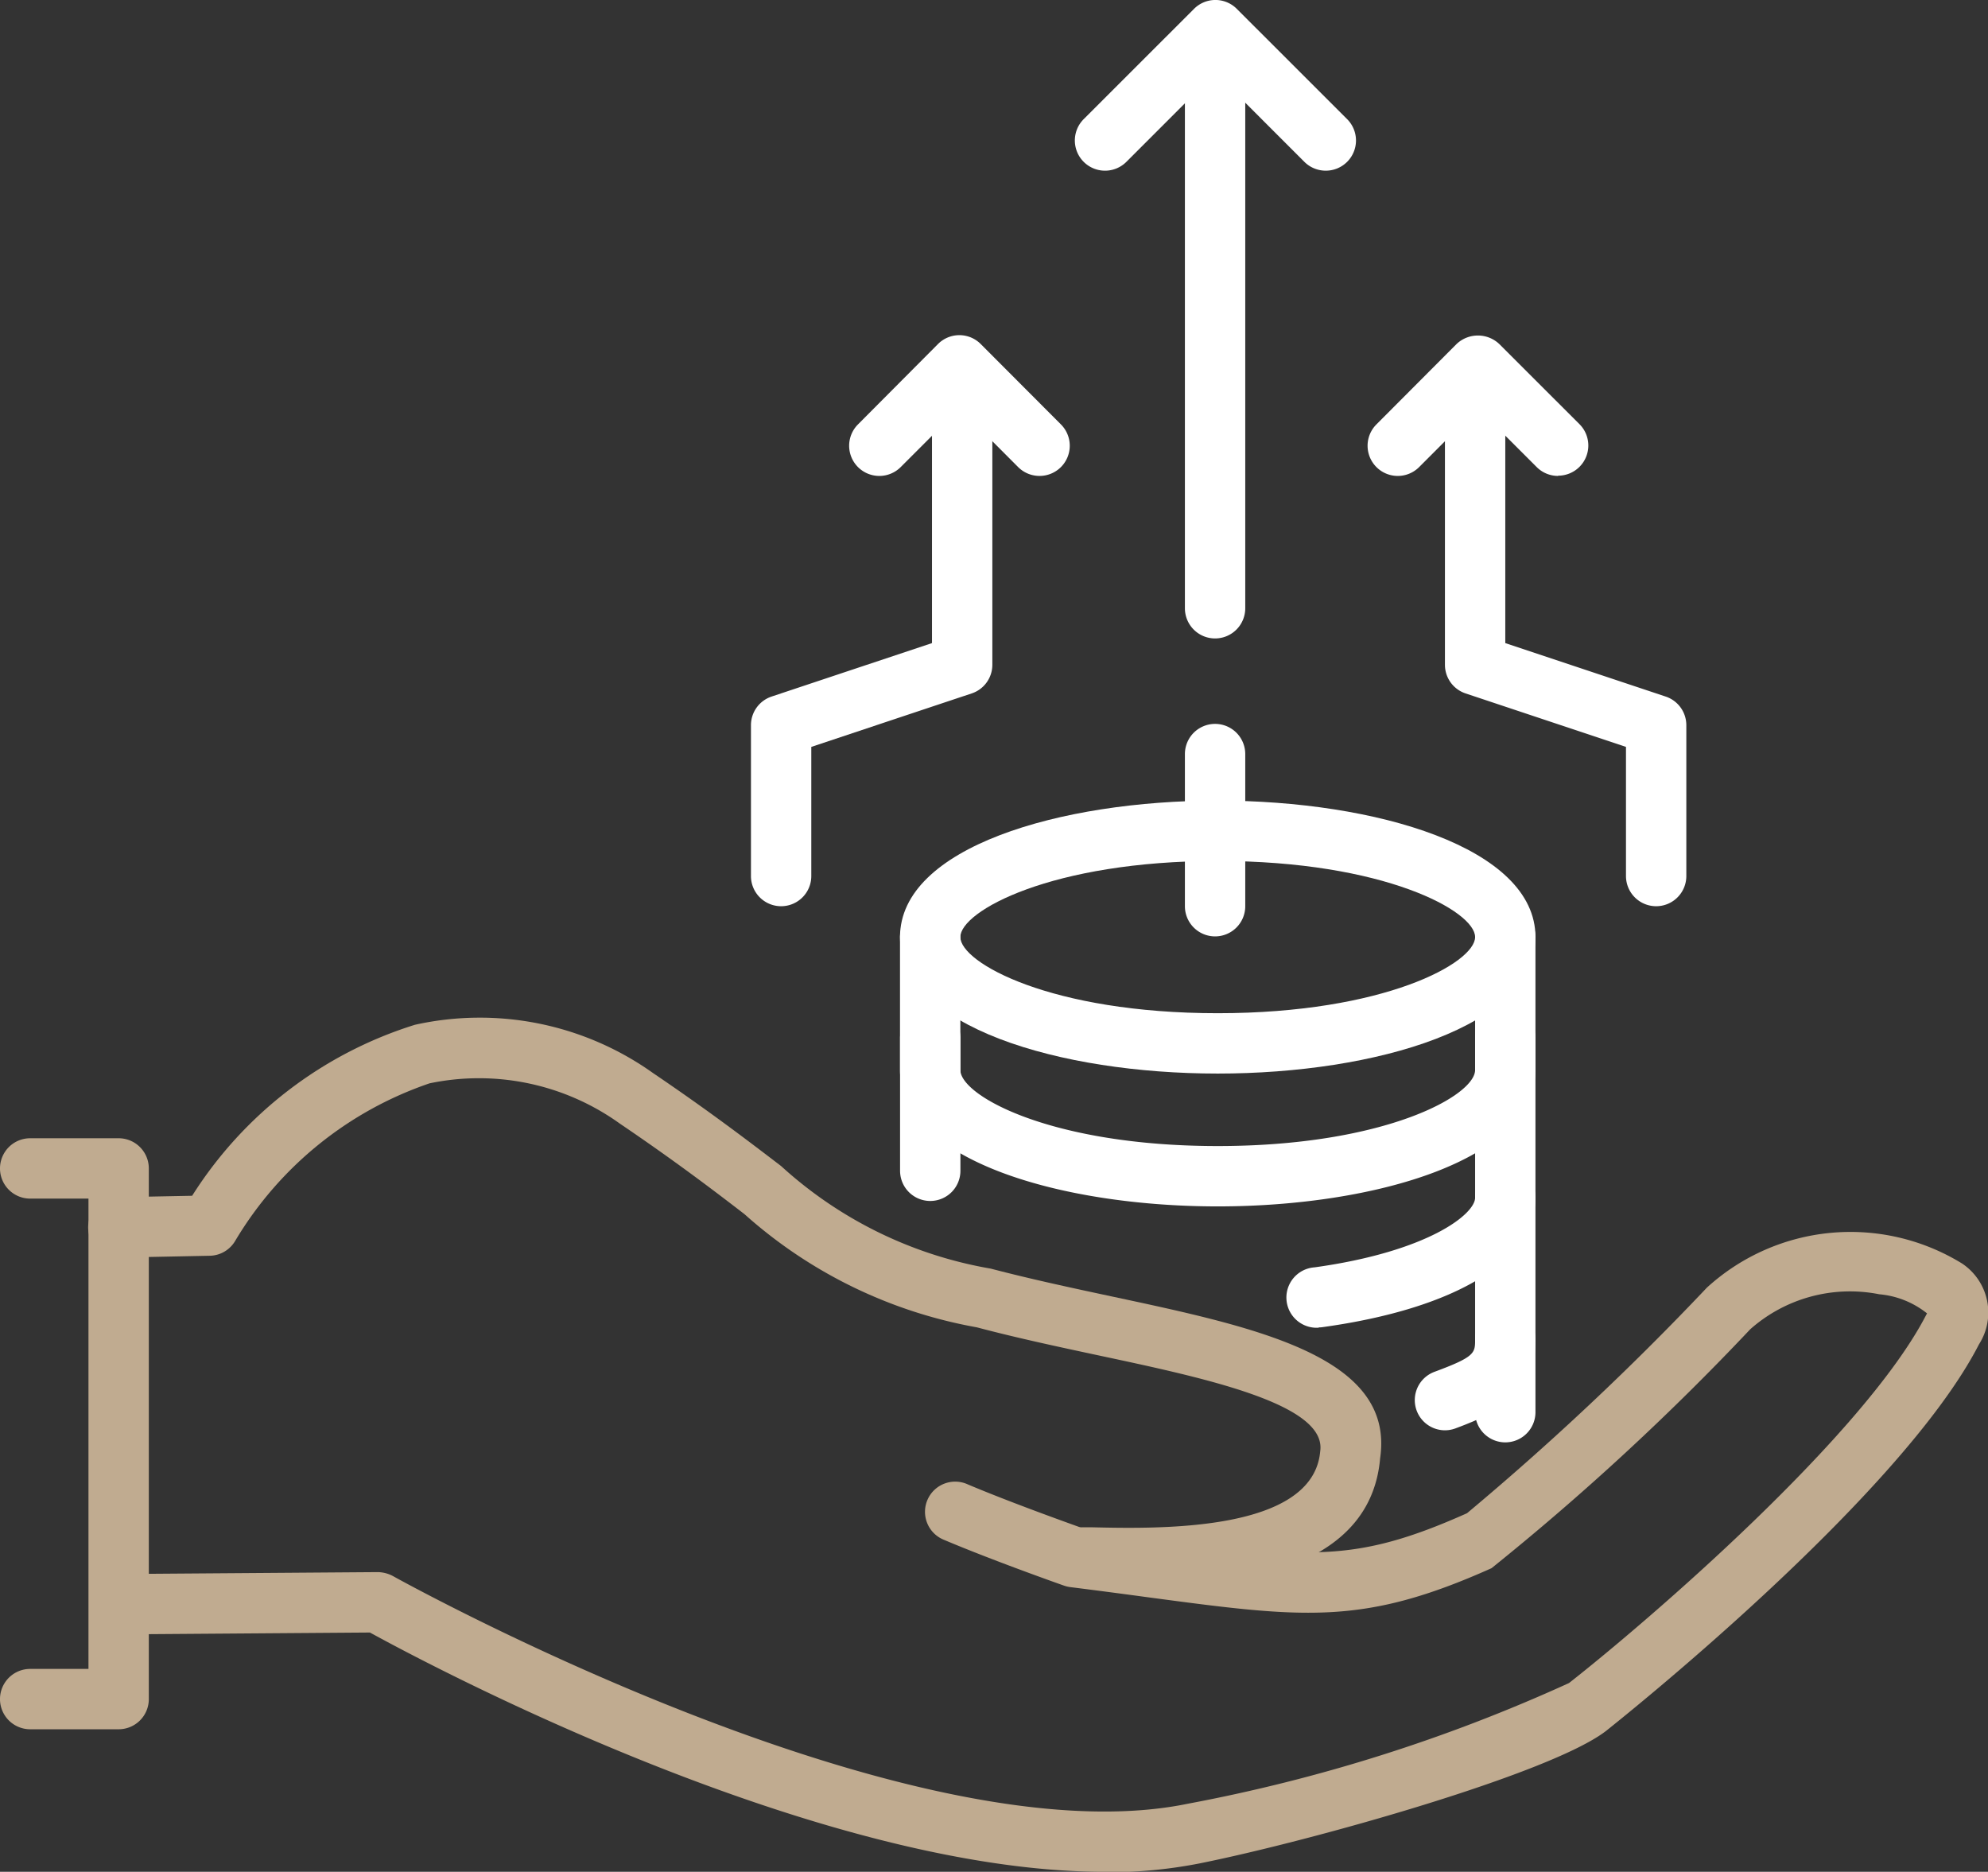 <?xml version="1.0" encoding="UTF-8"?>
<svg xmlns="http://www.w3.org/2000/svg" xmlns:xlink="http://www.w3.org/1999/xlink" id="Groupe_458" data-name="Groupe 458" width="32.943" height="31.016" viewBox="0 0 32.943 31.016">
  <rect x="0" y="0" width="32.943" height="31.016" fill="#333333" stroke="none"/>
  <defs>
    <clipPath id="clip-path">
      <rect id="Rectangle_480" data-name="Rectangle 480" width="32.943" height="31.016" transform="translate(0 0)" fill="none"></rect>
    </clipPath>
  </defs>
  <g id="Groupe_457" data-name="Groupe 457" clip-path="url(#clip-path)">
    <path id="Tracé_3601" data-name="Tracé 3601" d="M18.3,31.016c-4.753,0-11.185-3.424-12.17-3.965l-4.058.03h0a.5.5,0,0,1,0-1l4.188-.031a.555.555,0,0,1,.249.064c.084.047,8.517,4.733,13.174,3.774a27.376,27.376,0,0,0,6.317-2c1.3-1.02,4.894-4.106,5.923-6.108l.01-.017a1.476,1.476,0,0,0-.792-.317,2.492,2.492,0,0,0-2.138.58,42.406,42.406,0,0,1-4.287,3.959c-2.138.957-3.11.827-5.708.48-.384-.052-.806-.108-1.276-.167a.508.508,0,0,1-.1-.024c-.049-.017-1.19-.42-1.987-.758a.5.5,0,1,1,.391-.92c.676.286,1.648.635,1.878.717.451.056.858.111,1.23.161,2.526.337,3.289.439,5.166-.4a46.712,46.712,0,0,0,3.976-3.739,3.529,3.529,0,0,1,4.225-.4.976.976,0,0,1,.283,1.34c-1.316,2.565-6.124,6.36-6.172,6.4-.9.708-4.873,1.825-6.735,2.2a7.838,7.838,0,0,1-1.576.148" fill="#c0ab90"></path>
    <path id="Tracé_3602" data-name="Tracé 3602" d="M18.717,26.317c-.248,0-.473,0-.664-.01l-.107,0a.5.5,0,0,1,.011-1h.011l.109,0c1.1.025,3.683.088,3.8-1.259.114-.78-1.89-1.209-3.659-1.586-.669-.143-1.362-.291-2.031-.468a7.838,7.838,0,0,1-3.851-1.876c-.519-.4-1.166-.891-2.065-1.5a4,4,0,0,0-3.153-.667A6,6,0,0,0,3.9,20.557a.5.5,0,0,1-.424.251l-1.5.03H1.966a.5.5,0,0,1-.01-1l1.228-.024a6.74,6.74,0,0,1,3.691-2.833,4.948,4.948,0,0,1,3.947.8c.932.631,1.591,1.135,2.121,1.54a6.879,6.879,0,0,0,3.474,1.7c.671.176,1.352.321,2.01.462,2.413.515,4.691,1,4.443,2.681-.168,1.942-2.6,2.152-4.153,2.152" fill="#c0ab90"></path>
    <path id="Tracé_3603" data-name="Tracé 3603" d="M1.966,28.654H.5a.5.5,0,0,1,0-1h.966V19.861H.5a.5.5,0,0,1,0-1H1.966a.5.5,0,0,1,.5.5v8.793a.5.5,0,0,1-.5.5" fill="#c0ab90"></path>
    <path id="Tracé_3604" data-name="Tracé 3604" d="M21.852,22a.5.5,0,0,1-.068-1c1.88-.261,2.66-.881,2.66-1.155a.5.5,0,0,1,1,0c0,1.037-1.317,1.839-3.523,2.145a.4.4,0,0,1-.069.005" fill="#fff"></path>
    <path id="Tracé_3605" data-name="Tracé 3605" d="M23.944,23.7a.5.5,0,0,1-.173-.969c.673-.249.673-.31.673-.538a.5.5,0,0,1,1,0c0,.833-.447,1.15-1.327,1.476a.5.5,0,0,1-.173.031" fill="#fff"></path>
    <path id="Tracé_3606" data-name="Tracé 3606" d="M24.944,23.9a.5.5,0,0,1-.5-.5V17.2a.5.5,0,0,1,1,0v6.2a.5.5,0,0,1-.5.5" fill="#fff"></path>
    <path id="Tracé_3607" data-name="Tracé 3607" d="M15.415,19.9a.5.5,0,0,1-.5-.5V17.2a.5.5,0,0,1,1,0v2.2a.5.5,0,0,1-.5.5" fill="#fff"></path>
    <path id="Tracé_3608" data-name="Tracé 3608" d="M20.179,17.789c-2.616,0-5.265-.777-5.265-2.262s2.649-2.261,5.265-2.261,5.265.777,5.265,2.261-2.649,2.262-5.265,2.262m0-3.523c-2.759,0-4.265.833-4.265,1.261s1.506,1.262,4.265,1.262,4.265-.834,4.265-1.262-1.506-1.261-4.265-1.261" fill="#fff"></path>
    <path id="Tracé_3609" data-name="Tracé 3609" d="M20.179,19.99c-2.616,0-5.265-.777-5.265-2.261v-2.2a.5.5,0,0,1,1,0v2.2c0,.428,1.506,1.261,4.265,1.261s4.265-.833,4.265-1.261v-2.2a.5.5,0,0,1,1,0v2.2c0,1.484-2.649,2.261-5.265,2.261" fill="#fff"></path>
    <path id="Tracé_3610" data-name="Tracé 3610" d="M20.135,10.579a.5.5,0,0,1-.5-.5V1.016a.5.5,0,1,1,1,0v9.063a.5.5,0,0,1-.5.5" fill="#fff"></path>
    <path id="Tracé_3611" data-name="Tracé 3611" d="M20.135,15.516a.5.5,0,0,1-.5-.5V12.495a.5.5,0,1,1,1,0v2.521a.5.5,0,0,1-.5.5" fill="#fff"></path>
    <path id="Tracé_3612" data-name="Tracé 3612" d="M21.969,2.828a.5.5,0,0,1-.354-.146L20.14,1.207,18.665,2.682a.5.5,0,0,1-.707-.708L19.787.146a.5.5,0,0,1,.707,0l1.829,1.828a.5.5,0,0,1-.354.854" fill="#fff"></path>
    <path id="Tracé_3613" data-name="Tracé 3613" d="M25.819,7.886a.5.5,0,0,1-.354-.146l-.975-.975-.974.975a.5.5,0,0,1-.707-.708L24.137,5.7a.515.515,0,0,1,.707,0l1.329,1.328a.5.5,0,0,1-.354.854" fill="#fff"></path>
    <path id="Tracé_3614" data-name="Tracé 3614" d="M27.444,15.016a.5.5,0,0,1-.5-.5v-2.14l-2.658-.886a.5.5,0,0,1-.342-.474v-4.5a.5.5,0,0,1,1,0v4.14l2.658.886a.5.5,0,0,1,.342.474v2.5a.5.5,0,0,1-.5.5" fill="#fff"></path>
    <path id="Tracé_3615" data-name="Tracé 3615" d="M17.226,7.886a.5.5,0,0,1-.354-.146L15.9,6.765l-.975.975a.5.5,0,0,1-.707-.708L15.544,5.7a.5.5,0,0,1,.707,0L17.58,7.032a.5.5,0,0,1-.354.854" fill="#fff"></path>
    <path id="Tracé_3616" data-name="Tracé 3616" d="M12.944,15.016a.5.5,0,0,1-.5-.5v-2.5a.5.5,0,0,1,.342-.474l2.658-.886V6.516a.5.5,0,0,1,1,0v4.5a.5.5,0,0,1-.342.474l-2.658.886v2.14a.5.5,0,0,1-.5.5" fill="#fff"></path>
  </g>
</svg>
